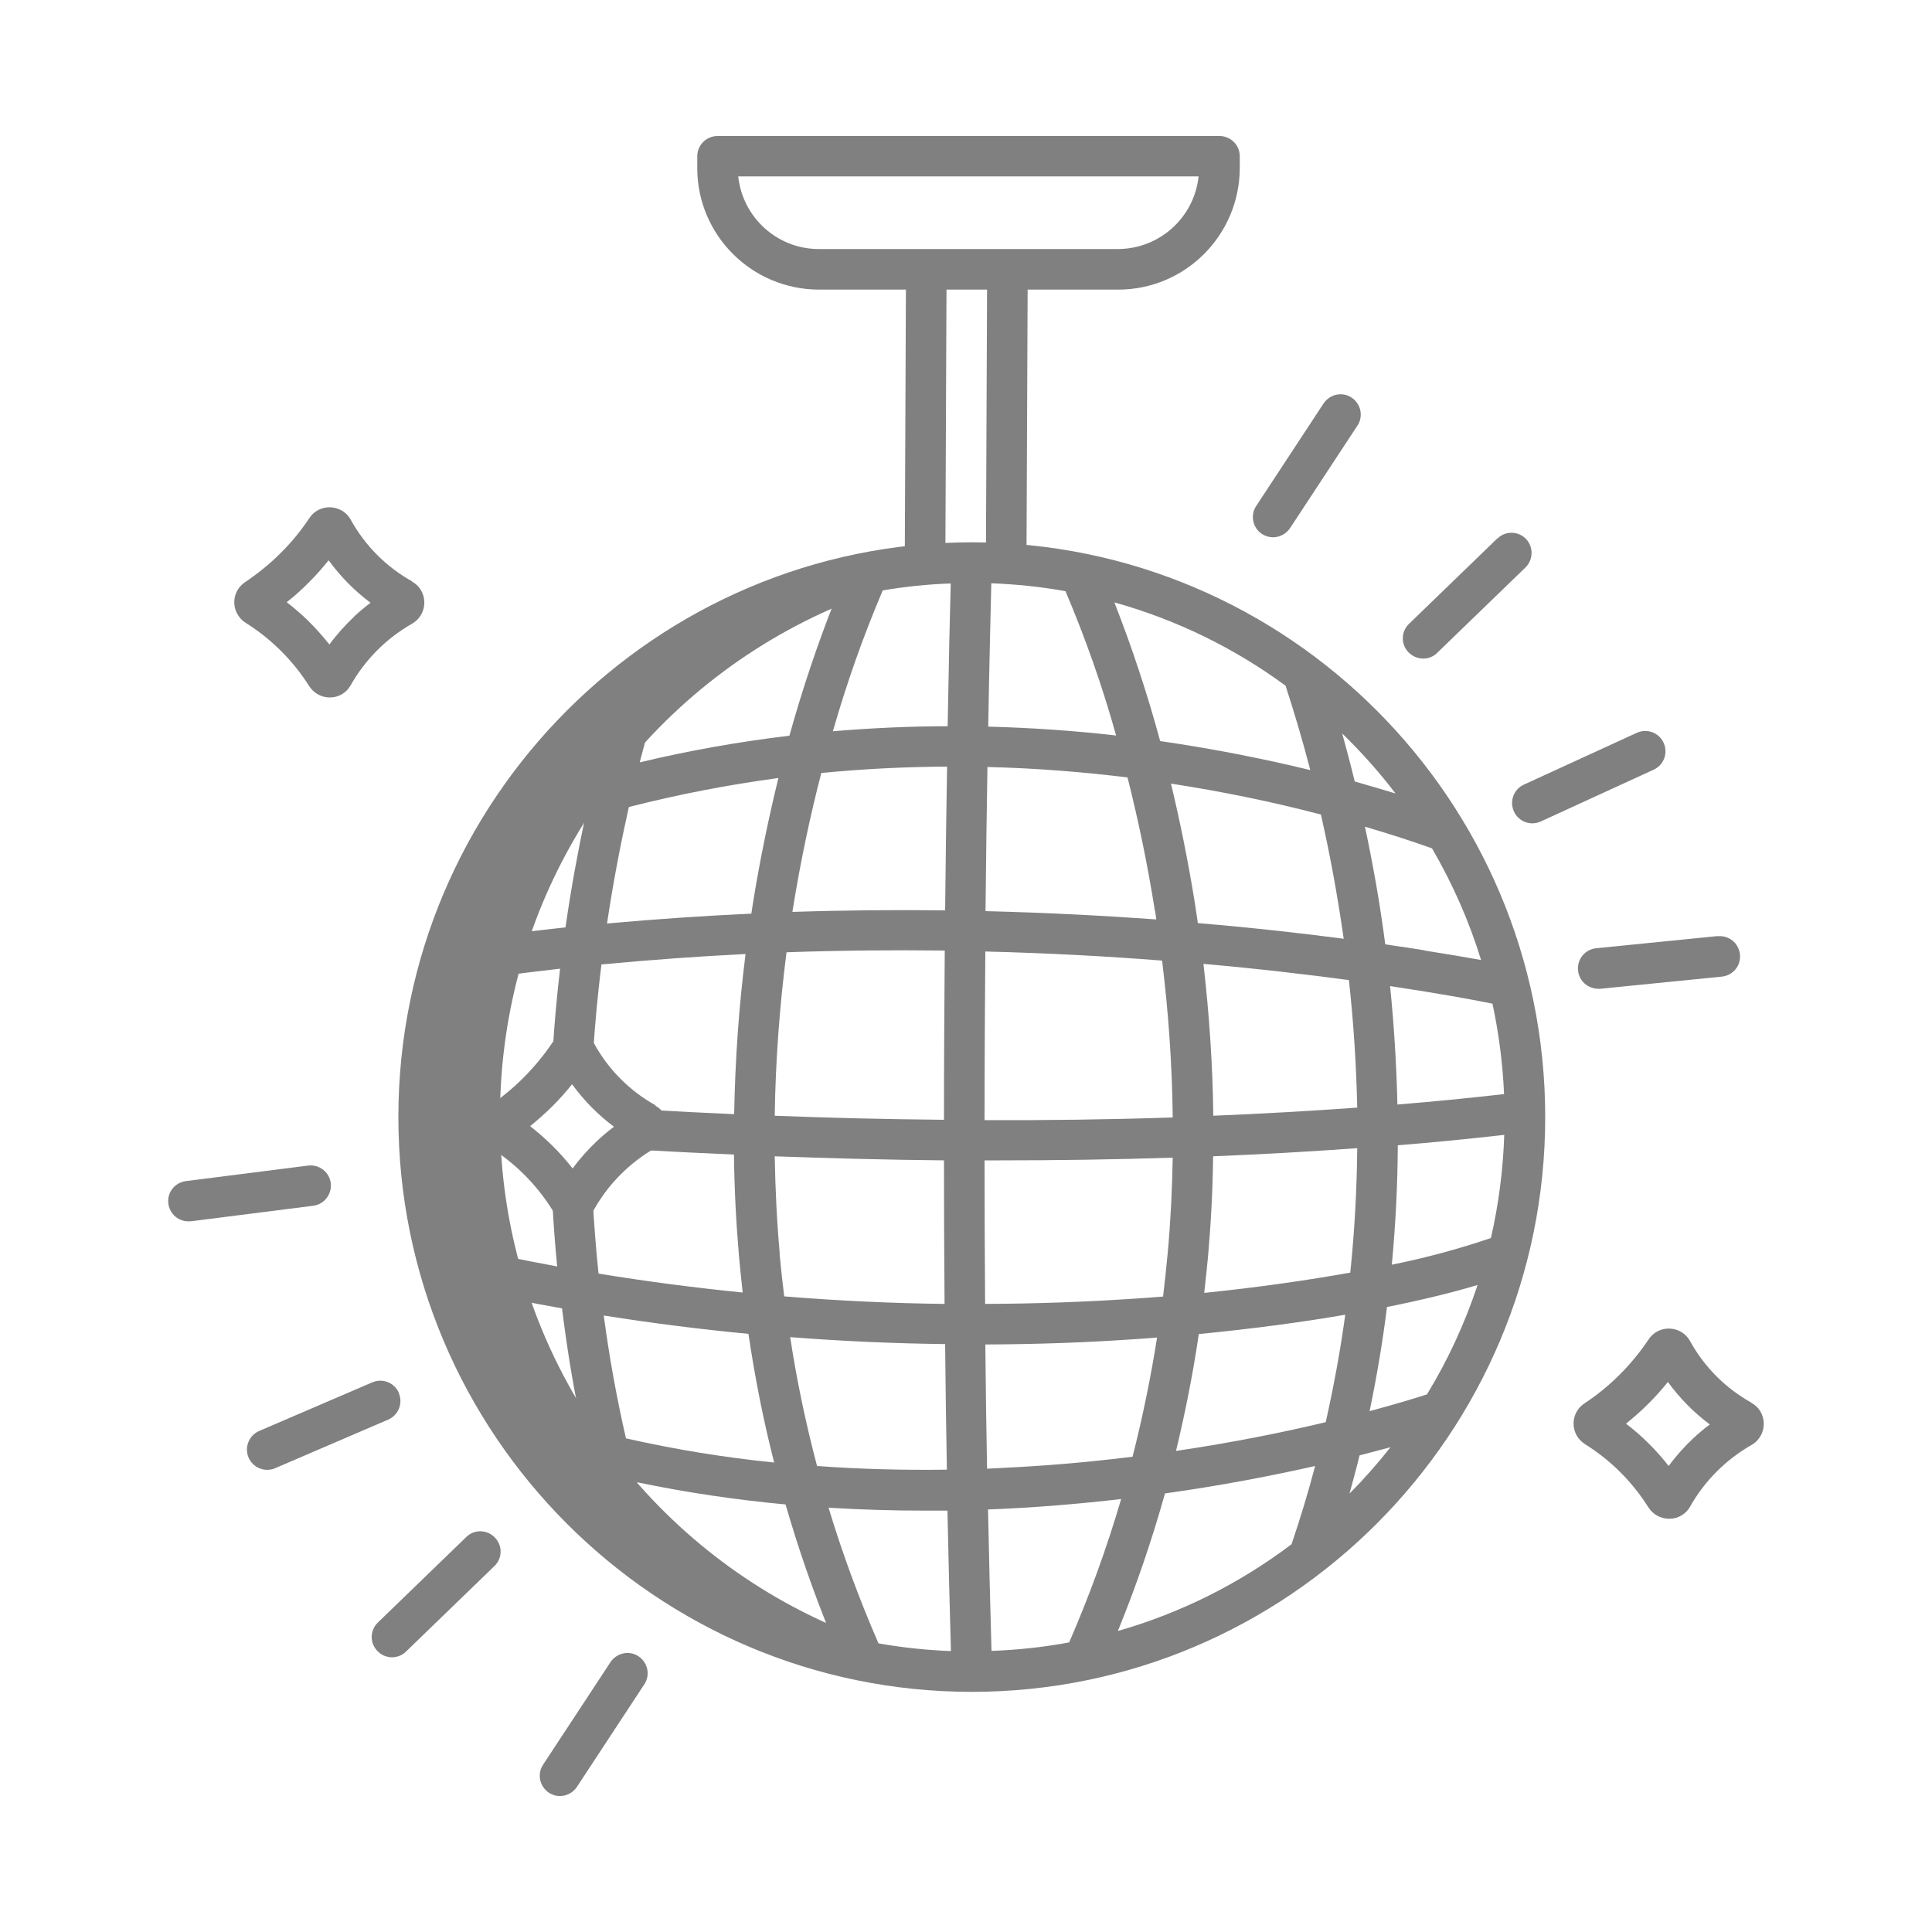 <svg xmlns="http://www.w3.org/2000/svg" id="New" viewBox="0 0 100 100"><defs><style>      .cls-1 {        fill: gray;      }    </style></defs><g id="Layer_2" data-name="Layer 2"><path class="cls-1" d="M25.95,42.73c-2.76,4.46-4.23,9.59-4.27,14.84,0,.09,0,.17,0,.26,0,5.74,1.71,11.35,4.93,16.1h0c1.78,2.63,3.98,4.94,6.51,6.85,3.43,2.59,7.4,4.36,11.61,5.2-.21-.47-.41-.93-.6-1.4-4.85-1.89-9.09-5.07-12.27-9.19-.11-.03-.22-.05-.33-.07-.04-.18-.08-.35-.12-.53-.21-.28-.41-.57-.61-.86h0c-1.59-2.35-2.83-4.93-3.66-7.64-.1-.32-.19-.65-.28-.98-.6-2.23-.93-4.53-.97-6.85-.06-.04-.09-.1-.09-.17,0-.06.03-.12.08-.16,0-.1,0-.21,0-.31,0-.09,0-.17,0-.26.02-2.59.39-5.16,1.1-7.66.06-.2.12-.4.18-.6.71-2.31,1.72-4.52,2.99-6.58.36-.59.74-1.16,1.15-1.72.17-.24.34-.47.52-.7,3.24-4.22,7.6-7.46,12.58-9.35.35-.84.57-1.31.59-1.34h0c-4.17.79-8.12,2.5-11.54,5.02-2.99,2.19-5.53,4.94-7.48,8.09h0Z"></path><g><path class="cls-1" d="M63.11,7.04h-25.97c-.58,0-1.05.47-1.05,1.05v.61c0,3.47,2.82,6.28,6.29,6.29h4.51l-.06,14.14h2.1s.06-14.14.06-14.14h2.1l-.06,14.14h2.1s.06-14.14.06-14.14h4.69c3.47,0,6.28-2.82,6.29-6.29v-.61c0-.58-.47-1.05-1.05-1.05,0,0,0,0,0,0ZM57.87,12.89h-15.49c-2.14,0-3.94-1.62-4.17-3.76h23.83c-.23,2.13-2.02,3.75-4.17,3.76h0Z"></path><path class="cls-1" d="M21.33,30.09c-1.33-.74-2.43-1.84-3.17-3.18-.33-.61-1.1-.83-1.71-.5-.18.1-.33.24-.44.41-.44.66-.94,1.27-1.5,1.82-.56.56-1.17,1.05-1.82,1.49-.58.38-.74,1.16-.35,1.74.1.15.23.28.38.37,1.32.83,2.45,1.95,3.28,3.27.23.36.63.59,1.06.59h.03c.44,0,.85-.25,1.06-.63.75-1.33,1.85-2.43,3.18-3.19.6-.34.81-1.11.47-1.71-.11-.2-.28-.36-.48-.47h0ZM18.34,31.91c-.47.44-.91.93-1.29,1.45-.34-.43-.71-.84-1.1-1.23-.35-.34-.72-.66-1.11-.96.41-.32.8-.67,1.16-1.04.36-.36.69-.73,1.01-1.13.61.84,1.34,1.58,2.17,2.2-.3.22-.58.46-.85.71h0Z"></path><path class="cls-1" d="M90.65,72.6c-1.33-.74-2.43-1.84-3.17-3.18-.33-.61-1.1-.83-1.71-.5-.18.1-.33.24-.44.41-.88,1.31-2,2.44-3.32,3.31-.58.38-.74,1.16-.35,1.74.1.15.23.27.38.37,1.33.83,2.45,1.95,3.28,3.27.23.36.63.59,1.07.59h.03c.44,0,.85-.25,1.06-.63.75-1.33,1.85-2.43,3.18-3.19.6-.34.81-1.11.47-1.71-.11-.2-.28-.36-.48-.47h0ZM87.66,74.43c-.47.44-.91.93-1.29,1.45-.64-.82-1.38-1.56-2.21-2.19.8-.64,1.53-1.36,2.17-2.16.61.84,1.34,1.58,2.17,2.2-.3.22-.58.46-.85.71Z"></path></g><g><path class="cls-1" d="M50.3,28.07c-16.36,0-29.68,13.35-29.68,29.75s13.31,29.75,29.68,29.75,29.68-13.35,29.68-29.75-13.31-29.75-29.68-29.75h0ZM72.23,41.07c-.66-.2-1.36-.41-2.11-.62-.21-.87-.43-1.7-.65-2.49.99.97,1.92,2,2.76,3.11h0ZM73.87,72.17c-.75.24-1.75.54-2.98.87.38-1.82.68-3.62.9-5.39,1.85-.37,3.43-.76,4.69-1.14-.66,1.98-1.53,3.88-2.62,5.66h0ZM66.85,79.93c-2.7,2.04-5.74,3.56-8.99,4.49.95-2.32,1.76-4.7,2.44-7.12,2.93-.41,5.55-.92,7.77-1.42-.35,1.34-.76,2.69-1.22,4.05h0ZM24.19,66.74c1.66.37,3.29.7,4.9.98.26,2.11.6,4.17,1.03,6.16-.96-.26-1.91-.54-2.84-.84-1.3-1.96-2.34-4.08-3.1-6.31h0ZM22.74,56.76c.07-2,.37-3.98.87-5.92,1.81-.27,3.6-.5,5.38-.7-.16,1.35-.29,2.76-.38,4.22l2.09.13c.1-1.58.25-3.11.43-4.57,2.54-.24,5.03-.42,7.46-.54-.35,2.75-.54,5.52-.59,8.29-1.59-.07-3.1-.15-4.53-.23l-.12,2.09c1.46.08,3.01.16,4.64.23.02,1.77.11,3.52.26,5.26.06.63.12,1.25.19,1.88-2.4-.24-4.9-.56-7.46-.98-.13-1.25-.23-2.52-.3-3.8l-2.09.11c.06,1.12.14,2.23.25,3.32-1.75-.32-3.53-.69-5.34-1.11-.44-1.81-.7-3.66-.78-5.53.98.2,1.96.35,2.95.43l.18-2.09c-1.05-.09-2.1-.25-3.13-.49h0ZM26.67,43.58c1.2-.44,2.4-.83,3.6-1.19-.36,1.7-.71,3.58-1,5.61-1.64.18-3.3.38-4.98.62.62-1.76,1.42-3.45,2.38-5.04ZM77.85,56.63c-1.84.21-3.68.39-5.52.54-.05-2.12-.18-4.17-.38-6.13,2.6.39,4.43.73,5.3.91.33,1.54.53,3.1.6,4.68ZM40.36,64.89c-.15-1.66-.23-3.34-.26-5.04,2.75.1,5.68.18,8.76.21,0,2.41.01,4.89.03,7.43-2.58-.03-5.36-.15-8.3-.39-.09-.73-.17-1.47-.24-2.21h0ZM42.52,40.01c2.23-.22,4.4-.32,6.5-.33-.04,2.21-.07,4.71-.1,7.44-2.51-.03-5.15-.01-7.9.08,0-.01,0-.03,0-.04.42-2.63.94-5.03,1.49-7.15h0ZM59.79,47.16c.02.14.04.29.06.43-2.63-.19-5.61-.35-8.84-.43.03-2.73.06-5.24.1-7.46,2.55.06,4.97.26,7.25.54.52,2.06,1.02,4.38,1.42,6.92h0ZM60.15,49.72c.33,2.69.52,5.4.55,8.12-3.34.11-6.6.15-9.74.14,0-3.07.02-6,.04-8.73,3.27.08,6.34.25,9.15.47h0ZM48.9,49.21c-.02,2.74-.04,5.67-.04,8.75-3.08-.03-6.01-.1-8.76-.21.04-2.83.25-5.65.61-8.46,2.83-.1,5.57-.12,8.19-.09h0ZM48.92,69.58c.02,2.14.05,4.31.09,6.49-2.29.03-4.53-.03-6.72-.19-.58-2.2-1.05-4.42-1.39-6.67,2.83.22,5.52.33,8.02.36h0ZM51.01,69.59c2.78-.01,5.3-.11,7.5-.26.47-.03.93-.06,1.38-.1-.33,2.08-.75,4.14-1.27,6.17-1.38.17-2.82.32-4.31.43-1.08.08-2.16.14-3.22.19-.04-2.17-.07-4.31-.09-6.43h0ZM58.38,67.24c-2.17.14-4.65.24-7.39.25-.02-2.54-.03-5.02-.03-7.43.27,0,.53,0,.8,0,2.89,0,5.89-.04,8.94-.14-.03,1.66-.11,3.3-.26,4.94-.07.75-.15,1.5-.24,2.25-.59.05-1.2.09-1.82.13h0ZM62.53,65c.15-1.7.24-3.42.26-5.15,2.46-.1,4.95-.24,7.46-.42-.02,2.08-.13,4.23-.36,6.44-2.18.39-4.72.76-7.56,1.05.07-.63.14-1.27.2-1.91h0ZM70.24,57.33c-2.5.18-4.99.32-7.44.42-.03-2.63-.21-5.25-.51-7.86,2.84.25,5.37.55,7.53.84.23,2.1.38,4.3.43,6.6h0ZM62,47.77c-.05-.33-.1-.67-.15-1-.36-2.25-.79-4.33-1.24-6.21,2.61.4,5.2.93,7.76,1.6.45,1.97.85,4.12,1.18,6.43-2.13-.28-4.68-.57-7.54-.81h0ZM60.05,38.36c-.66-2.44-1.45-4.83-2.37-7.18,3.19.89,6.19,2.35,8.86,4.31.42,1.29.86,2.75,1.28,4.37-2.3-.56-4.91-1.09-7.76-1.5h0ZM57.78,38.07c-2.1-.24-4.32-.4-6.63-.46.06-3.51.13-6.08.16-7.42,1.29.05,2.57.18,3.84.41,1.03,2.43,1.91,4.92,2.62,7.47h0ZM49.06,37.59c-1.93,0-3.91.09-5.95.26.71-2.48,1.57-4.92,2.58-7.29,1.17-.2,2.34-.32,3.52-.36-.04,1.36-.1,3.93-.16,7.4h0ZM40.86,38.08c-2.61.31-5.2.77-7.75,1.38.46-1.78.89-3.19,1.21-4.16,2.68-1.92,5.69-3.35,8.88-4.2-.9,2.28-1.68,4.61-2.34,6.98h0ZM40.29,40.27c-.48,1.96-.94,4.13-1.32,6.49-.03.18-.05.35-.08.53-2.42.11-4.92.28-7.47.51.33-2.22.73-4.25,1.13-6.03,2.55-.65,5.13-1.15,7.74-1.5h0ZM31.25,68.09c2.58.41,5.08.72,7.49.95.33,2.24.77,4.47,1.33,6.66-2.58-.26-5.14-.68-7.67-1.25-.47-2.05-.86-4.17-1.15-6.36ZM40.66,77.87c.65,2.24,1.41,4.45,2.29,6.61-3.22-.9-6.26-2.38-8.95-4.36-.37-1.11-.72-2.24-1.03-3.4,2.54.53,5.11.91,7.69,1.15ZM42.89,78.04c1.68.1,3.33.15,4.95.15.4,0,.8,0,1.2,0,.05,2.41.11,4.84.18,7.27-1.26-.05-2.51-.18-3.75-.4-.99-2.28-1.86-4.62-2.58-7.01h0ZM51.14,78.13c2.41-.09,4.72-.29,6.89-.54-.74,2.53-1.64,5-2.69,7.42-1.33.25-2.67.39-4.02.44-.07-2.45-.13-4.9-.18-7.32h0ZM60.87,75.1c.48-1.99.88-4.01,1.18-6.05,2.77-.27,5.32-.61,7.58-1-.25,1.83-.59,3.68-1.01,5.56-2.17.52-4.78,1.05-7.75,1.49h0ZM77.17,64.08c-1.68.57-3.39,1.03-5.13,1.38.2-2.11.3-4.18.31-6.18,1.84-.15,3.68-.33,5.51-.54-.06,1.8-.29,3.59-.69,5.34ZM73.74,49.19c-.6-.1-1.29-.2-2.04-.31-.28-2.17-.65-4.21-1.05-6.09,1.33.39,2.49.77,3.47,1.12,1.06,1.82,1.92,3.76,2.54,5.78-.71-.13-1.65-.29-2.92-.49h0ZM31.41,37.7c-.2.72-.4,1.51-.61,2.36-.71.2-1.42.41-2.13.63.84-1.06,1.76-2.06,2.74-2.99h0ZM29.42,75.87c.42.11.83.22,1.25.32.12.47.24.93.37,1.39-.56-.55-1.1-1.12-1.61-1.72ZM69.85,77.31c.18-.66.36-1.32.52-1.98.58-.15,1.11-.29,1.6-.42-.66.84-1.37,1.64-2.12,2.4h0Z"></path><path class="cls-1" d="M88.92,48.45l-6.3.63c-.58.06-1,.57-.94,1.15.05.54.5.94,1.04.95.03,0,.07,0,.1,0l6.3-.63c.58-.06,1-.57.94-1.15-.06-.58-.57-1-1.15-.94h0Z"></path><path class="cls-1" d="M78.36,42c.24.53.86.76,1.39.52l5.84-2.68c.53-.24.76-.86.52-1.39s-.86-.76-1.39-.52l-5.84,2.68c-.53.24-.76.86-.52,1.39Z"></path><path class="cls-1" d="M77.5,27.87l-4.57,4.42c-.42.4-.43,1.07-.02,1.48s1.07.43,1.48.02l4.57-4.42c.41-.4.42-1.07.02-1.48-.4-.41-1.06-.42-1.47-.02Z"></path><path class="cls-1" d="M65.89,27.81c.35,0,.68-.18.88-.47l3.49-5.31c.32-.48.18-1.13-.3-1.45s-1.13-.18-1.45.3l-3.49,5.31c-.32.48-.18,1.13.3,1.45.17.11.37.17.57.17Z"></path><path class="cls-1" d="M17.12,61.24c-.07-.57-.59-.98-1.17-.91h0s-6.3.8-6.3.8c-.58.06-1,.57-.94,1.14.06.58.57,1,1.14.94.02,0,.04,0,.06,0l6.3-.8c.57-.07.98-.6.91-1.17h0Z"></path><path class="cls-1" d="M20.65,72.1c-.23-.53-.84-.78-1.38-.55l-5.84,2.51c-.53.22-.79.83-.57,1.37.22.53.83.79,1.37.57,0,0,.02,0,.02-.01l5.84-2.51c.53-.23.78-.84.55-1.38h0Z"></path><path class="cls-1" d="M24.13,79.56l-4.57,4.42c-.42.4-.43,1.07-.02,1.48.4.42,1.07.43,1.48.02l4.57-4.42c.42-.4.43-1.07.02-1.48-.4-.42-1.07-.43-1.48-.02h0Z"></path><path class="cls-1" d="M33.05,85.73c-.48-.32-1.13-.18-1.45.3,0,0,0,0,0,0l-3.49,5.31c-.32.48-.18,1.13.3,1.45.48.32,1.13.18,1.45-.3l3.49-5.31c.32-.48.18-1.13-.3-1.45h0Z"></path></g><path class="cls-1" d="M33.93,57.21c-1.33-.74-2.43-1.84-3.17-3.18-.21-.39-.61-.63-1.05-.65-.44-.02-.86.19-1.1.56-.88,1.31-2,2.44-3.31,3.32-.58.38-.74,1.16-.36,1.73.1.15.23.28.38.37,1.33.83,2.45,1.95,3.28,3.28.23.36.63.59,1.06.59h.03c.44,0,.85-.25,1.06-.63.75-1.33,1.85-2.43,3.18-3.19.6-.34.81-1.11.47-1.71-.11-.2-.28-.36-.48-.47h0ZM30.93,59.03c-.47.44-.91.93-1.29,1.45-.64-.82-1.38-1.55-2.2-2.19.4-.33.79-.67,1.16-1.04.36-.36.69-.73,1.01-1.13.61.84,1.34,1.58,2.17,2.2-.3.22-.58.46-.85.71Z"></path></g></svg>